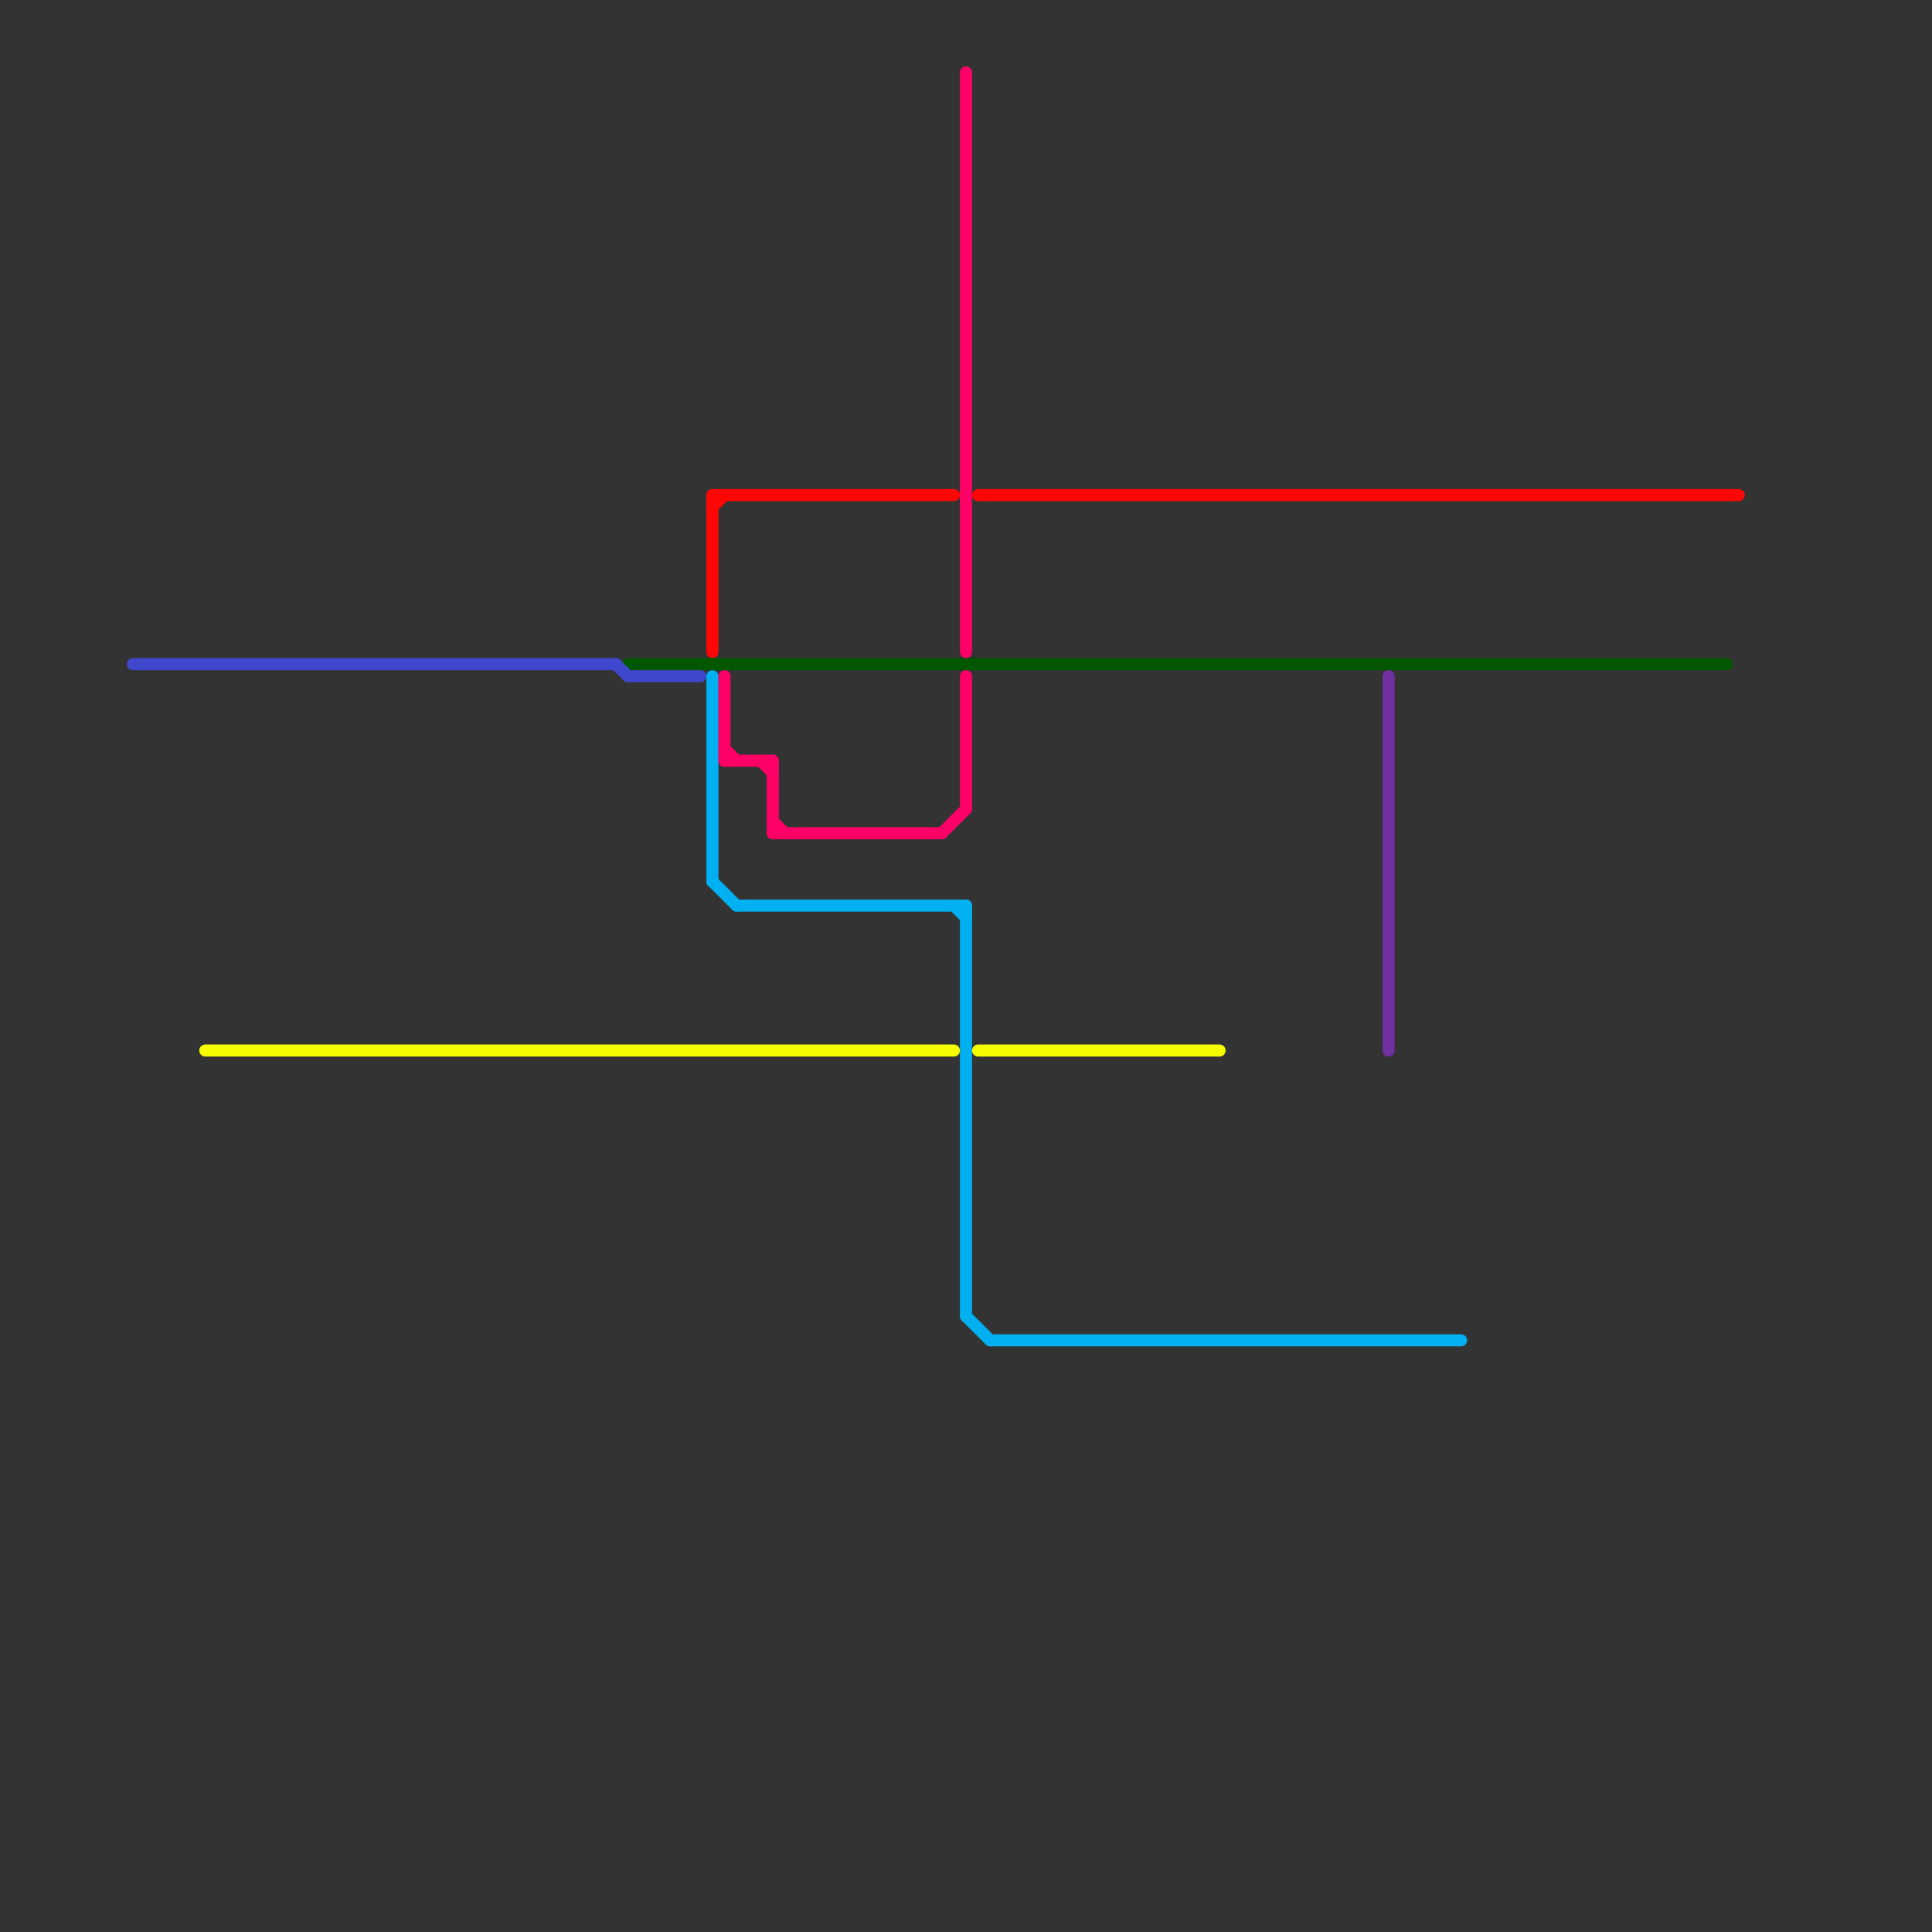 
<svg version="1.1" xmlns="http://www.w3.org/2000/svg" viewBox="0 0 160 160">
<rect x="0" y="0" width="160" height="160" fill="#333333" stroke="none"/>
<style>text { font: 1px Helvetica; font-weight: 600; white-space: pre; dominant-baseline: central; } line { stroke-width: 1; fill: none; stroke-linecap: round; stroke-linejoin: round; } .c0 { stroke: #00b0f0 } .c1 { stroke: #ff0606 } .c2 { stroke: #005700 } .c3 { stroke: #f5fc00 } .c4 { stroke: #3f48cc } .c5 { stroke: #7030a0 } .c6 { stroke: #ff0066 }</style><defs><g id="wm-xf"><circle r="1.2" fill="#000"/><circle r="0.9" fill="#fff"/><circle r="0.6" fill="#000"/><circle r="0.3" fill="#fff"/></g><g id="wm"><circle r="0.6" fill="#000"/><circle r="0.3" fill="#fff"/></g></defs><line class="c0" x1="79" y1="75" x2="80" y2="76"/><line class="c0" x1="59" y1="73" x2="61" y2="75"/><line class="c0" x1="61" y1="75" x2="80" y2="75"/><line class="c0" x1="80" y1="75" x2="80" y2="109"/><line class="c0" x1="59" y1="56" x2="59" y2="73"/><line class="c0" x1="80" y1="109" x2="82" y2="111"/><line class="c0" x1="82" y1="111" x2="121" y2="111"/><line class="c1" x1="59" y1="41" x2="79" y2="41"/><line class="c1" x1="59" y1="41" x2="59" y2="54"/><line class="c1" x1="81" y1="41" x2="144" y2="41"/><line class="c1" x1="59" y1="42" x2="60" y2="41"/><line class="c2" x1="52" y1="55" x2="143" y2="55"/><line class="c3" x1="81" y1="87" x2="101" y2="87"/><line class="c3" x1="17" y1="87" x2="79" y2="87"/><line class="c4" x1="52" y1="56" x2="58" y2="56"/><line class="c4" x1="51" y1="55" x2="52" y2="56"/><line class="c4" x1="11" y1="55" x2="51" y2="55"/><line class="c5" x1="115" y1="56" x2="115" y2="87"/><line class="c6" x1="60" y1="63" x2="64" y2="63"/><line class="c6" x1="63" y1="63" x2="64" y2="64"/><line class="c6" x1="64" y1="63" x2="64" y2="69"/><line class="c6" x1="78" y1="69" x2="80" y2="67"/><line class="c6" x1="60" y1="56" x2="60" y2="63"/><line class="c6" x1="64" y1="68" x2="65" y2="69"/><line class="c6" x1="64" y1="69" x2="78" y2="69"/><line class="c6" x1="60" y1="62" x2="61" y2="63"/><line class="c6" x1="80" y1="6" x2="80" y2="54"/><line class="c6" x1="80" y1="56" x2="80" y2="67"/>
</svg>
